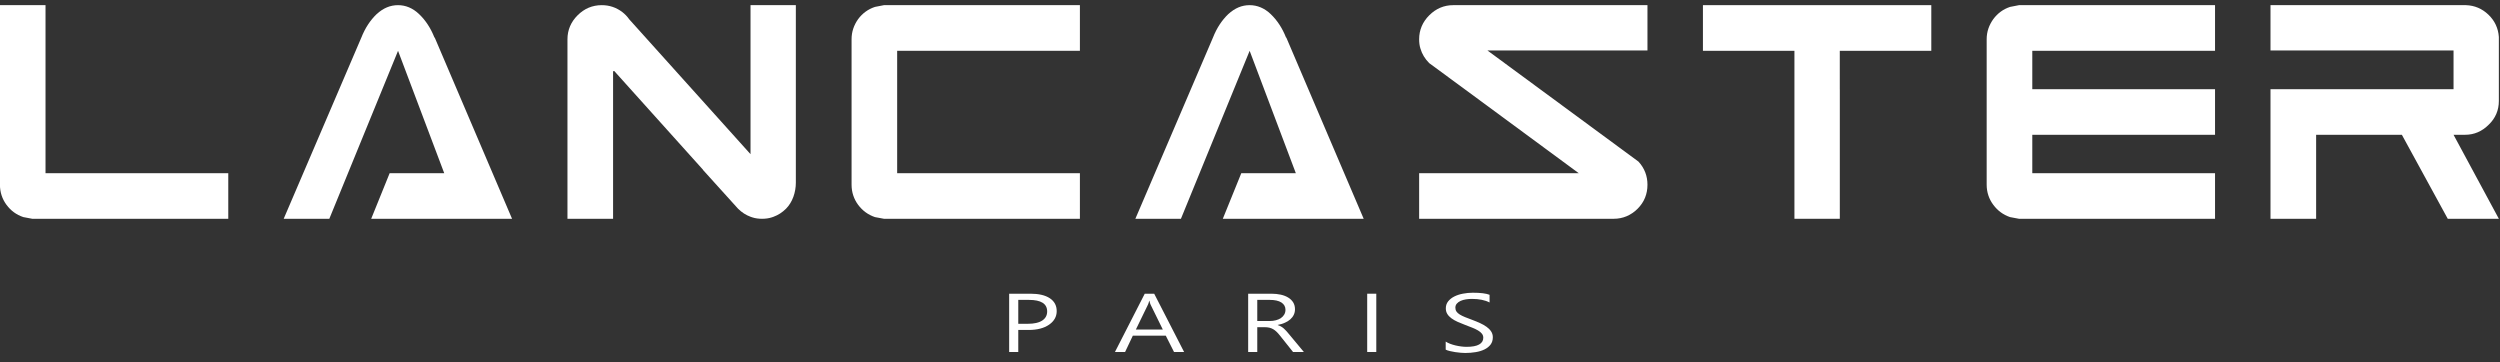 <?xml version="1.0" encoding="UTF-8"?> <svg xmlns="http://www.w3.org/2000/svg" width="207" height="30" viewBox="0 0 207 30" fill="none"><rect x="0" y="0" width="207" height="30" fill="#333333" stroke="none"/><path d="M84.313 27.322V29.145H83.558V24.319H85.327C86.014 24.319 86.548 24.444 86.926 24.695C87.305 24.948 87.495 25.301 87.495 25.76C87.495 26.217 87.284 26.592 86.864 26.883C86.444 27.176 85.876 27.321 85.161 27.321H84.313V27.322ZM84.313 24.831V26.81H85.102C85.624 26.81 86.02 26.72 86.294 26.543C86.568 26.364 86.705 26.111 86.705 25.787C86.705 25.149 86.202 24.831 85.197 24.831L84.313 24.831Z" fill="white"></path><path d="M98.044 29.145H97.209L96.527 27.794H93.798L93.157 29.145H92.317L94.785 24.319H95.567L98.044 29.145ZM96.28 27.284L95.27 25.227C95.238 25.161 95.204 25.052 95.172 24.904H95.154C95.124 25.041 95.089 25.149 95.05 25.227L94.05 27.284H96.28Z" fill="white"></path><path d="M107.961 29.145H107.064L105.987 27.794C105.888 27.667 105.792 27.561 105.699 27.471C105.607 27.384 105.511 27.309 105.415 27.254C105.318 27.199 105.213 27.158 105.1 27.131C104.988 27.105 104.861 27.092 104.72 27.092H104.102V29.145H103.348V24.319H105.269C105.549 24.319 105.81 24.346 106.048 24.398C106.285 24.451 106.492 24.531 106.666 24.639C106.842 24.747 106.978 24.88 107.078 25.041C107.175 25.201 107.225 25.39 107.225 25.605C107.225 25.773 107.191 25.926 107.124 26.067C107.057 26.208 106.96 26.332 106.837 26.442C106.713 26.553 106.563 26.647 106.388 26.723C106.213 26.802 106.017 26.861 105.798 26.903V26.917C105.906 26.954 105.999 26.995 106.079 27.04C106.157 27.086 106.234 27.14 106.305 27.204C106.376 27.266 106.448 27.337 106.518 27.418C106.589 27.497 106.667 27.59 106.753 27.695L107.961 29.145ZM104.102 24.831V26.581H105.124C105.313 26.581 105.488 26.56 105.648 26.516C105.808 26.474 105.946 26.413 106.063 26.333C106.181 26.253 106.271 26.157 106.337 26.041C106.403 25.925 106.437 25.796 106.437 25.652C106.437 25.394 106.324 25.193 106.102 25.047C105.878 24.902 105.556 24.831 105.134 24.831L104.102 24.831Z" fill="white"></path><path d="M113.957 29.145H113.204V24.319H113.957V29.145Z" fill="white"></path><path d="M119.704 28.95V28.284C119.806 28.351 119.929 28.412 120.07 28.465C120.212 28.519 120.362 28.566 120.518 28.602C120.676 28.64 120.834 28.668 120.993 28.688C121.152 28.708 121.297 28.718 121.433 28.718C121.896 28.718 122.243 28.654 122.472 28.524C122.7 28.396 122.816 28.21 122.816 27.968C122.816 27.838 122.778 27.724 122.7 27.627C122.625 27.53 122.519 27.443 122.385 27.364C122.25 27.283 122.09 27.207 121.906 27.133C121.722 27.061 121.523 26.985 121.312 26.903C121.087 26.819 120.877 26.731 120.683 26.645C120.489 26.557 120.32 26.46 120.177 26.355C120.033 26.249 119.92 26.131 119.837 25.997C119.755 25.863 119.714 25.706 119.714 25.526C119.714 25.306 119.779 25.115 119.906 24.954C120.036 24.791 120.205 24.656 120.414 24.551C120.623 24.445 120.862 24.366 121.131 24.316C121.399 24.263 121.671 24.238 121.95 24.238C122.584 24.238 123.046 24.294 123.336 24.409V25.045C122.956 24.847 122.468 24.749 121.873 24.749C121.709 24.749 121.545 24.762 121.38 24.787C121.215 24.813 121.068 24.855 120.94 24.913C120.811 24.972 120.705 25.047 120.625 25.14C120.545 25.231 120.504 25.345 120.504 25.475C120.504 25.599 120.535 25.706 120.596 25.796C120.657 25.885 120.748 25.968 120.867 26.041C120.987 26.114 121.134 26.188 121.305 26.257C121.477 26.325 121.675 26.404 121.899 26.485C122.13 26.572 122.349 26.661 122.556 26.756C122.762 26.849 122.942 26.955 123.098 27.068C123.254 27.183 123.378 27.308 123.469 27.449C123.56 27.588 123.606 27.748 123.606 27.926C123.606 28.166 123.543 28.366 123.42 28.531C123.295 28.696 123.127 28.83 122.916 28.933C122.705 29.037 122.462 29.111 122.188 29.156C121.911 29.203 121.622 29.227 121.316 29.227C121.214 29.227 121.089 29.22 120.94 29.208C120.79 29.196 120.637 29.178 120.481 29.153C120.326 29.13 120.179 29.1 120.04 29.066C119.899 29.033 119.789 28.994 119.704 28.95Z" fill="white"></path><path d="M35.971 3.108C35.659 2.317 35.229 1.671 34.7 1.168C34.177 0.666 33.581 0.427 32.959 0.427C32.311 0.427 31.74 0.666 31.187 1.168C30.661 1.671 30.234 2.317 29.921 3.108L23.49 18.115H27.268L32.958 4.207L36.782 14.34H32.263L30.735 18.115H42.398L35.994 3.108H35.971Z" fill="white"></path><path d="M62.143 12.765L52.103 1.602C51.934 1.361 51.744 1.168 51.529 1C51.024 0.616 50.453 0.427 49.83 0.427C49.043 0.427 48.374 0.715 47.824 1.268C47.275 1.814 46.986 2.483 46.986 3.248C46.986 5.734 46.986 8.197 46.986 10.684C46.986 13.171 46.986 15.653 46.986 18.115H50.763V5.904C50.691 5.924 50.739 5.904 50.858 5.878L58.216 14.062L58.207 14.069L61.11 17.28C61.417 17.586 61.765 17.809 62.143 17.947C62.151 17.95 62.159 17.952 62.167 17.956C62.209 17.97 62.248 17.987 62.291 17.998C62.541 18.081 62.821 18.115 63.097 18.115C63.373 18.115 63.653 18.081 63.904 17.998C63.946 17.987 63.986 17.97 64.027 17.956C64.035 17.952 64.043 17.95 64.051 17.947C64.43 17.809 64.777 17.586 65.084 17.28C65.634 16.729 65.896 15.894 65.896 15.129V15.099V0.427H62.143L62.143 12.765Z" fill="white"></path><path d="M73.424 0.427C73.403 0.427 73.356 0.427 73.356 0.427C73.308 0.427 73.284 0.427 73.26 0.427C73.237 0.427 73.213 0.427 73.192 0.427L72.446 0.572C71.876 0.76 71.418 1.098 71.058 1.576C70.702 2.079 70.51 2.629 70.51 3.248V4.207V7.386V14.34V15.295C70.51 15.917 70.702 16.489 71.058 16.966C71.418 17.445 71.876 17.782 72.446 17.976L73.192 18.115C73.213 18.115 73.237 18.115 73.26 18.115C73.284 18.115 73.308 18.115 73.356 18.115C73.356 18.115 73.403 18.115 73.424 18.115C73.451 18.115 73.474 18.115 73.501 18.115H89.416V14.34H74.285V7.386V4.207H89.416V0.427H73.501C73.474 0.427 73.451 0.427 73.424 0.427Z" fill="white"></path><path d="M106.484 3.108C106.172 2.317 105.741 1.671 105.215 1.168C104.691 0.666 104.092 0.427 103.471 0.427C102.824 0.427 102.253 0.666 101.701 1.168C101.175 1.671 100.747 2.317 100.435 3.108L94.008 18.115H97.781L103.471 4.207L107.295 14.34H102.779L101.249 18.115H112.913L106.505 3.108H106.484Z" fill="white"></path><path d="M118.34 1.268C117.793 1.814 117.505 2.483 117.505 3.248C117.505 3.52 117.536 3.79 117.613 4.025C117.744 4.472 117.987 4.876 118.34 5.228L121.277 7.386L130.72 14.34H117.505V18.115H133.448C133.471 18.115 133.497 18.115 133.519 18.115C133.542 18.115 133.568 18.115 133.614 18.115C134.378 18.115 135.048 17.829 135.598 17.28C136.148 16.729 136.41 16.061 136.41 15.295C136.41 14.58 136.174 13.932 135.666 13.381L127.518 7.386L123.161 4.18H136.41V0.427H120.325C119.561 0.427 118.891 0.715 118.34 1.268Z" fill="white"></path><path d="M141.003 4.207H148.579V7.386V18.115H152.336V7.386H152.334V4.207H159.912V0.427H141.003V4.207Z" fill="white"></path><path d="M167.413 0.427C167.39 0.427 167.339 0.427 167.339 0.427C167.293 0.427 167.267 0.427 167.248 0.427C167.222 0.427 167.196 0.427 167.174 0.427L166.432 0.572C165.862 0.76 165.409 1.098 165.05 1.576C164.69 2.079 164.496 2.629 164.496 3.248V4.206V4.207V7.386V14.34V15.295C164.496 15.917 164.69 16.489 165.05 16.966C165.409 17.445 165.862 17.782 166.432 17.976L167.174 18.115C167.196 18.115 167.222 18.115 167.248 18.115C167.268 18.115 167.293 18.115 167.339 18.115C167.339 18.115 167.39 18.115 167.413 18.115C167.439 18.115 167.458 18.115 167.481 18.115H183.405V14.34H168.274V11.16H183.405V7.386H168.274V4.207H183.405V0.427H167.481C167.458 0.427 167.439 0.427 167.413 0.427Z" fill="white"></path><path d="M204.012 11.16C204.034 11.16 204.057 11.16 204.106 11.16C204.872 11.16 205.52 10.873 206.07 10.32C206.618 9.798 206.905 9.13 206.905 8.364V3.057C206.854 2.341 206.569 1.72 206.044 1.218C205.52 0.715 204.898 0.451 204.18 0.427H187.997V4.18H203.153V7.386H187.997V18.115H191.775V11.16H198.874L202.674 18.115H206.905L203.153 11.16H203.943C203.963 11.16 203.989 11.16 204.012 11.16Z" fill="white"></path><path d="M3.769 11.16V0.427H-0.005V11.16V14.34V15.295C-0.005 15.917 0.185 16.488 0.542 16.966C0.899 17.445 1.353 17.782 1.93 17.975L2.672 18.115C2.693 18.115 2.716 18.115 2.74 18.115C2.767 18.115 2.791 18.115 2.838 18.115C2.838 18.115 2.886 18.115 2.907 18.115C2.934 18.115 2.957 18.115 2.979 18.115H18.901V14.34H3.769V11.16Z" fill="white"></path></svg> 